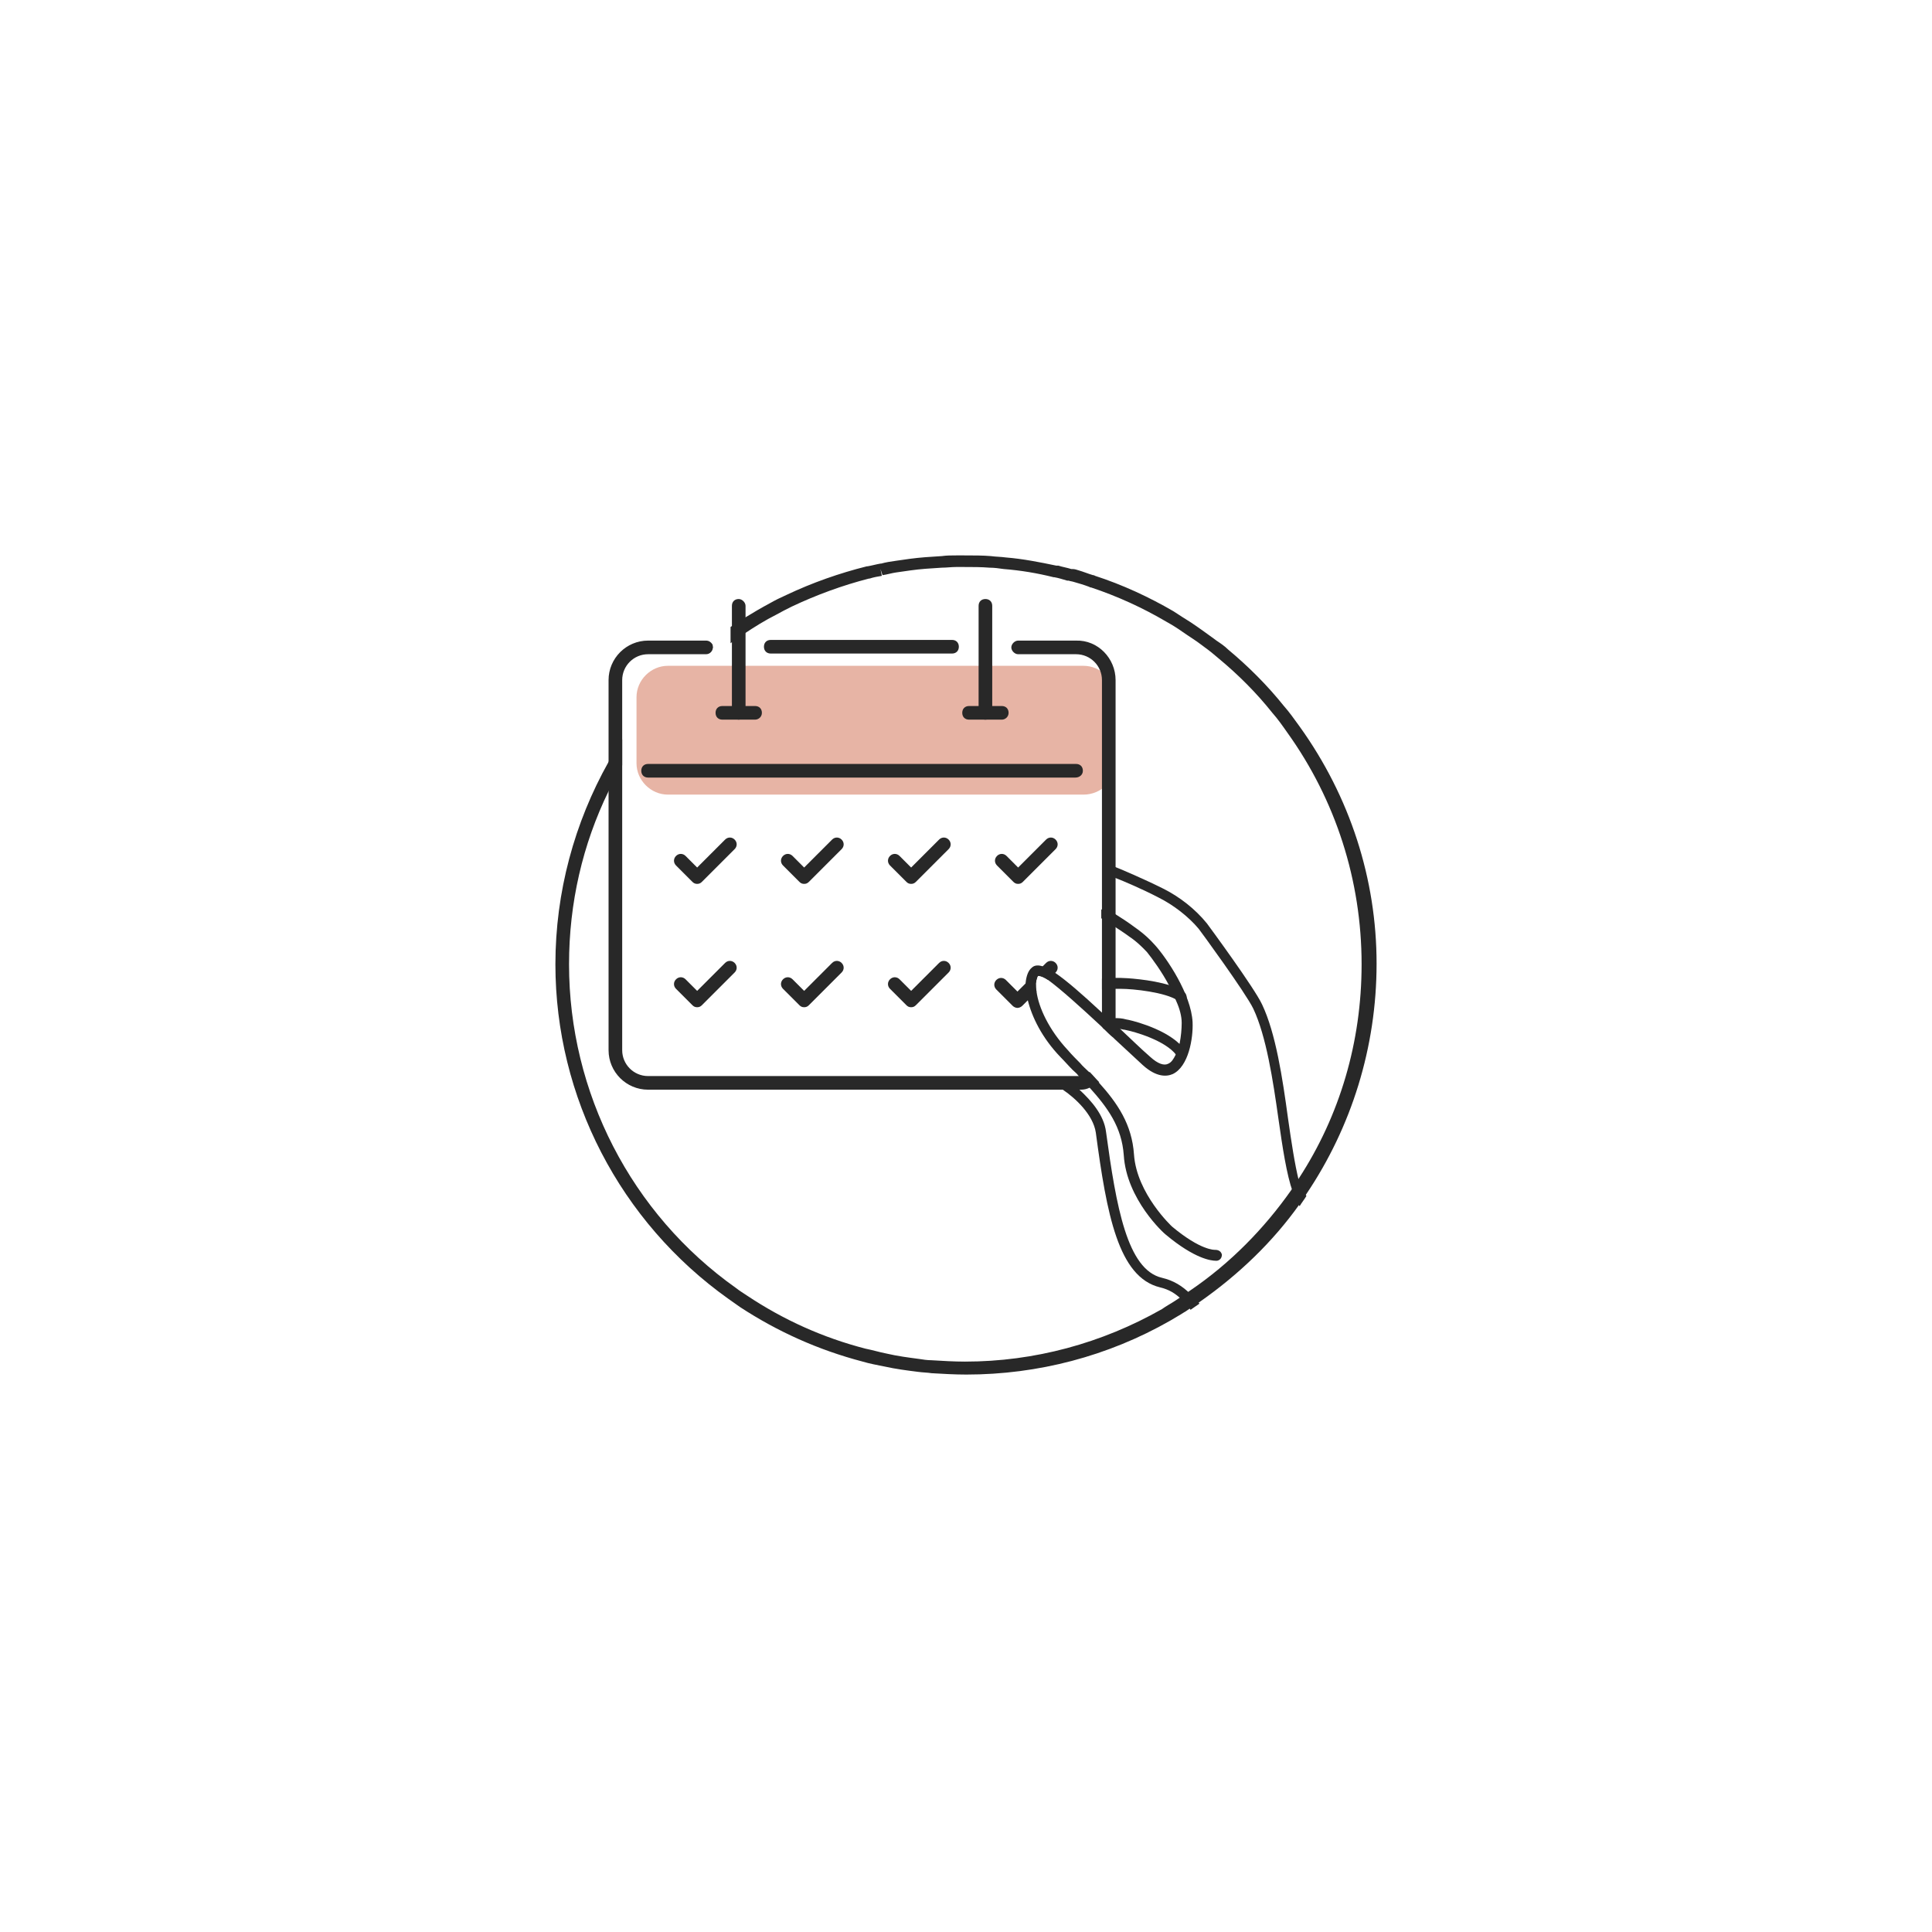 <?xml version="1.0" encoding="UTF-8"?>
<!-- Generator: Adobe Illustrator 27.7.0, SVG Export Plug-In . SVG Version: 6.00 Build 0)  -->
<svg xmlns="http://www.w3.org/2000/svg" xmlns:xlink="http://www.w3.org/1999/xlink" version="1.1" id="Layer_1" x="0px" y="0px" viewBox="0 0 283.5 283.5" style="enable-background:new 0 0 283.5 283.5;" xml:space="preserve">
<style type="text/css">
	.st0{fill:none;stroke:#282828;stroke-width:2;stroke-miterlimit:10;}
	.st1{fill:#E7B4A5;}
	.st2{fill:#282828;}
	.st3{fill:#AACFDE;}
	.st4{fill:#DFC189;}
	.st5{fill:none;}
	.st6{fill:#8E8E8E;}
	.st7{fill:none;stroke:#282828;stroke-width:2;stroke-linecap:round;stroke-linejoin:round;stroke-miterlimit:10;}
</style>
<g>
	<path class="st1" d="M159,116.6H98c-2.5,0-4.6-2.1-4.6-4.6v-9.7c0-2.5,2.1-4.6,4.6-4.6H159c2.5,0,4.6,2.1,4.6,4.6v9.7   C163.7,114.5,161.6,116.6,159,116.6z"></path>
	<g>
		<g>
			<path class="st2" d="M190.7,106.6c-0.8-1.1-1.5-2.1-2.3-3c-2.4-3-5.2-5.8-8.2-8.3c-0.5-0.5-1.1-0.9-1.7-1.3l-0.4-0.3     c-1.1-0.8-2.2-1.6-3.4-2.4c-0.8-0.5-1.6-1-2.5-1.6c-3.6-2.1-7.5-3.9-11.5-5.2l-0.2-0.1h-0.1c-0.7-0.2-1.4-0.5-2.1-0.7     c-0.3-0.1-0.6-0.2-0.9-0.2l-0.2,0c-0.6-0.2-1.3-0.3-1.9-0.5l-0.2,0h-0.1c-2.4-0.5-4.9-1-7.4-1.2c-0.7-0.1-1.5-0.1-2.2-0.2     c-1.2-0.1-2.5-0.1-3.9-0.1c-0.4,0-0.8,0-1.2,0c-0.7,0-1.4,0-2.1,0.1c-1.7,0.1-3.2,0.2-4.7,0.4c-0.7,0.1-1.4,0.2-2.1,0.3     c-0.7,0.1-1.4,0.2-2.1,0.4l-0.1,0c-0.6,0.1-1.3,0.3-1.9,0.4l-0.1,0c-4,1-8,2.4-11.8,4.2c-0.9,0.4-1.7,0.8-2.4,1.2     c-1.3,0.7-2.5,1.4-3.8,2.2c-0.7,0.4-1.4,0.9-2,1.3v2.4c0.2-0.2,0.4-0.3,0.6-0.4c0.5-0.3,0.9-0.7,1.4-1c1.5-1,3.1-2,4.7-2.8     c0.7-0.4,1.5-0.8,2.3-1.2c3.6-1.7,7.4-3.1,11.3-4.1l0.1,0c0.6-0.2,1.2-0.3,1.8-0.4l-0.2-1l0.3,0.9c0.7-0.1,1.3-0.3,2-0.4     c0.7-0.1,1.4-0.2,2.1-0.3c1.4-0.2,2.9-0.3,4.6-0.4c0.7,0,1.4-0.1,2.1-0.1c0.4,0,0.7,0,1.1,0c1.3,0,2.6,0,3.8,0.1     c0.7,0,1.4,0.1,2.1,0.2c2.5,0.2,4.9,0.6,7.3,1.2l0.1,0c0.6,0.1,1.2,0.3,1.9,0.5l0.2,0c0.3,0.1,0.5,0.1,0.8,0.2     c0.7,0.2,1.4,0.4,2.2,0.7l0.2,0.1h0.1c3.9,1.3,7.6,3,11,5c0.9,0.5,1.7,1,2.4,1.5c1,0.7,2,1.3,2.9,2l0.4,0.3c0.7,0.5,1.3,1,2,1.6     c2.9,2.4,5.6,5.1,7.9,8c0.8,0.9,1.5,1.9,2.2,2.9c7.1,9.9,10.9,21.7,10.9,34c0,11.4-3.2,22.2-9.2,31.4c-0.4,0.6-0.7,1.1-1.1,1.7     c-4,5.7-9,10.8-14.9,14.8c-0.4,0.3-0.9,0.6-1.3,0.9c-0.3,0.2-0.6,0.4-0.9,0.6c-0.6,0.4-1.2,0.7-1.9,1.2c-8.8,5-18.7,7.7-28.9,7.7     c-1.6,0-3.3-0.1-4.9-0.2c-0.6,0-1.3-0.1-1.9-0.2c-1.5-0.2-3.1-0.4-4.8-0.8c-1-0.2-2-0.5-3-0.7c-6.2-1.6-12-4.2-17.4-7.8     c-0.6-0.4-1.1-0.7-1.6-1.1c-15.4-10.9-24.5-28.7-24.5-47.5c0-9,2-17.6,5.8-25.4c0.6-1.3,1.3-2.5,2-3.8v-3.8     c-0.7,1.1-1.4,2.2-2,3.3c-5,8.9-7.8,19.1-7.8,29.7c0,19.5,9.5,37.8,25.4,49.1c0.6,0.4,1.1,0.8,1.7,1.2c5.5,3.6,11.5,6.3,18,8     c1,0.3,2.1,0.5,3.1,0.7c1.8,0.4,3.4,0.6,5,0.8c0.7,0.1,1.4,0.1,2,0.2c1.7,0.1,3.4,0.2,5.1,0.2c10.5,0,20.8-2.7,29.9-7.9     c0.8-0.5,1.4-0.8,2-1.2c0.4-0.2,0.7-0.5,1.1-0.7c0.4-0.3,0.9-0.6,1.3-0.9c5.7-4,10.7-8.8,14.6-14.3c0.3-0.5,0.7-1,1-1.5     c6.6-9.8,10.3-21.5,10.3-33.8C202,129,198.1,116.9,190.7,106.6z M104.4,94.4c-0.6,0.5-1.2,1-1.8,1.5h1c0.6,0,1-0.5,1-1     C104.5,94.8,104.5,94.6,104.4,94.4z"></path>
		</g>
		<g>
			<g>
				<path class="st2" d="M102.3,129.7L102.3,129.7c-0.3,0-0.5-0.1-0.7-0.3l-2.4-2.4c-0.4-0.4-0.4-1,0-1.4s1-0.4,1.4,0l1.7,1.7      l4.1-4.1c0.4-0.4,1-0.4,1.4,0s0.4,1,0,1.4l-4.8,4.8C102.8,129.6,102.6,129.7,102.3,129.7z"></path>
			</g>
			<g>
				<path class="st2" d="M118,129.7c-0.3,0-0.5-0.1-0.7-0.3l-2.4-2.4c-0.4-0.4-0.4-1,0-1.4s1-0.4,1.4,0l1.7,1.7l4.1-4.1      c0.4-0.4,1-0.4,1.4,0s0.4,1,0,1.4l-4.8,4.8C118.5,129.6,118.3,129.7,118,129.7z"></path>
			</g>
			<g>
				<path class="st2" d="M133.7,129.7L133.7,129.7c-0.3,0-0.5-0.1-0.7-0.3l-2.4-2.4c-0.4-0.4-0.4-1,0-1.4s1-0.4,1.4,0l1.7,1.7      l4.1-4.1c0.4-0.4,1-0.4,1.4,0s0.4,1,0,1.4l-4.8,4.8C134.2,129.6,134,129.7,133.7,129.7z"></path>
			</g>
			<g>
				<path class="st2" d="M149.4,129.7L149.4,129.7c-0.3,0-0.5-0.1-0.7-0.3l-2.4-2.4c-0.4-0.4-0.4-1,0-1.4s1-0.4,1.4,0l1.7,1.7      l4.1-4.1c0.4-0.4,1-0.4,1.4,0s0.4,1,0,1.4l-4.8,4.8C149.9,129.6,149.7,129.7,149.4,129.7z"></path>
			</g>
			<g>
				<path class="st2" d="M102.3,147.8c-0.3,0-0.5-0.1-0.7-0.3l-2.4-2.4c-0.4-0.4-0.4-1,0-1.4s1-0.4,1.4,0l1.7,1.7l4.1-4.1      c0.4-0.4,1-0.4,1.4,0s0.4,1,0,1.4l-4.8,4.8C102.8,147.7,102.6,147.8,102.3,147.8z"></path>
			</g>
			<g>
				<path class="st2" d="M118,147.8c-0.3,0-0.5-0.1-0.7-0.3l-2.4-2.4c-0.4-0.4-0.4-1,0-1.4c0.4-0.4,1-0.4,1.4,0l1.7,1.7l4.1-4.1      c0.4-0.4,1-0.4,1.4,0s0.4,1,0,1.4l-4.8,4.8C118.5,147.7,118.3,147.8,118,147.8z"></path>
			</g>
			<g>
				<path class="st2" d="M133.7,147.8c-0.3,0-0.5-0.1-0.7-0.3l-2.4-2.4c-0.4-0.4-0.4-1,0-1.4s1-0.4,1.4,0l1.7,1.7l4.1-4.1      c0.4-0.4,1-0.4,1.4,0s0.4,1,0,1.4l-4.8,4.8C134.2,147.7,134,147.8,133.7,147.8z"></path>
			</g>
			<g>
				<path class="st2" d="M154.9,142.7l-1.1,1.1c-0.6-0.4-1.1-0.6-1.4-0.6h-0.1c0,0-0.2,0.3-0.3,1.1c0,0.4,0,0.7,0.1,1.2l-2.1,2.1      c-0.2,0.2-0.5,0.3-0.7,0.3c-0.2,0-0.5-0.1-0.7-0.3l-2.4-2.4c-0.4-0.4-0.4-1,0-1.4c0.4-0.4,1-0.4,1.4,0l1.7,1.7l1.2-1.2l2.5-2.5      l0.5-0.5c0.4-0.4,1-0.4,1.4,0C155.3,141.7,155.3,142.3,154.9,142.7z"></path>
			</g>
			<g>
				<path class="st2" d="M139.7,95.9h-26.6c-0.6,0-1-0.4-1-1s0.4-1,1-1h26.6c0.6,0,1,0.4,1,1S140.3,95.9,139.7,95.9z"></path>
			</g>
			<g>
				<path class="st2" d="M159.9,157.3c0.5,0.5,0.9,1,1.4,1.5c-0.4,0.3-0.9,0.6-1.4,0.8c-0.4,0.2-0.8,0.3-1.3,0.3c-0.2,0-0.5,0-0.7,0      H95.1c-3.2,0-5.8-2.6-5.8-5.8V99.8c0-3.2,2.6-5.8,5.8-5.8h8.5c0.4,0,0.7,0.2,0.9,0.5c0.1,0.1,0.1,0.3,0.1,0.5c0,0.5-0.4,1-1,1      h-8.5c-2.1,0-3.8,1.7-3.8,3.8v54.3c0,2.1,1.7,3.8,3.8,3.8h62.8c0.2,0,0.3,0,0.4,0C158.9,157.8,159.4,157.6,159.9,157.3z"></path>
				<path class="st2" d="M163.7,99.8v52.7c-0.1-0.1-0.1-0.1-0.2-0.2c-0.5-0.4-1-0.9-1.5-1.4c0,0,0,0,0,0c-0.1-0.1-0.2-0.2-0.3-0.3      V99.8c0-2.1-1.7-3.8-3.8-3.8h-8.5c-0.5,0-1-0.5-1-1s0.5-1,1-1h8.5C161.1,93.9,163.7,96.6,163.7,99.8z"></path>
			</g>
			<g>
				<path class="st2" d="M157.8,114.1H95.1c-0.6,0-1-0.4-1-1s0.4-1,1-1h62.8c0.6,0,1,0.4,1,1S158.4,114.1,157.8,114.1z"></path>
			</g>
			<g>
				<path class="st2" d="M109.4,88.9v15.7c0,0.5-0.5,1-1,1c-0.6,0-1-0.5-1-1V88.9c0-0.6,0.4-1,1-1C108.9,87.9,109.4,88.4,109.4,88.9      z"></path>
			</g>
			<g>
				<path class="st2" d="M110.8,105.6h-4.8c-0.6,0-1-0.4-1-1s0.4-1,1-1h4.8c0.6,0,1,0.4,1,1S111.3,105.6,110.8,105.6z"></path>
			</g>
			<g>
				<path class="st2" d="M144.6,105.6c-0.6,0-1-0.4-1-1V88.9c0-0.6,0.4-1,1-1s1,0.4,1,1v15.7C145.6,105.2,145.1,105.6,144.6,105.6z"></path>
			</g>
			<g>
				<path class="st2" d="M147,105.6h-4.8c-0.6,0-1-0.4-1-1s0.4-1,1-1h4.8c0.6,0,1,0.4,1,1S147.5,105.6,147,105.6z"></path>
			</g>
		</g>
		<g>
			<path class="st2" d="M179.3,184.1c0,0.4-0.2,0.8-0.7,0.9h-0.2c-0.7,0-3.1-0.3-7.3-3.8c-0.3-0.2-5.8-5.2-6.2-11.7     c-0.3-4.1-2.3-6.9-5.1-10c-0.5-0.5-1-1.1-1.6-1.7c-0.2-0.3-0.5-0.5-0.8-0.8c-0.6-0.6-1.2-1.3-1.8-1.9c-2.7-2.8-4.2-5.9-4.8-8.4     c-0.2-1-0.3-1.8-0.3-2.5v0c0.1-1,0.4-1.8,0.9-2.2c0.4-0.4,1-0.4,1.6-0.2c0.5,0.1,1.1,0.5,1.9,1c1.6,1.1,3.8,3,6.7,5.7     c0.4,0.3,0.7,0.7,1.1,1c0.3,0.3,0.6,0.5,0.9,0.8c0.2,0.2,0.5,0.5,0.8,0.7c0,0,0.1,0.1,0.1,0.1c1.4,1.3,2.8,2.7,4.3,4     c1.1,1,2,1.3,2.6,1c0.5-0.2,0.8-0.7,1.1-1.3c0.2-0.5,0.4-1.1,0.6-1.7c0.2-1,0.3-2.1,0.3-3c0-1-0.3-2.1-0.8-3.2     c-0.3-0.7-0.6-1.5-1-2.2h0v0c-1.1-2.1-2.5-4-3.3-5c-1.5-1.6-2.5-2.2-2.5-2.2c-0.8-0.6-1.6-1.1-2.2-1.5c-1.1-0.8-1.9-1.2-1.9-1.2     c0,0-0.1,0-0.1-0.1v-1.2c0.2-0.2,0.6-0.3,1-0.1c0,0,0.4,0.3,1,0.7c0.8,0.5,1.9,1.2,3.1,2.1c0,0,0.3,0.2,0.8,0.6     c0.5,0.4,1.2,1,2,1.9c1.7,1.9,5.3,7.2,5.5,11.3c0.1,2.4-0.6,6.5-2.9,7.6c-0.9,0.4-2.4,0.5-4.4-1.3c-1.4-1.3-2.8-2.6-4.1-3.8     c-0.1-0.1-0.1-0.1-0.2-0.2c-0.5-0.4-1-0.9-1.5-1.4c0,0,0,0,0,0c-0.1-0.1-0.2-0.2-0.3-0.3c-2.9-2.7-6-5.5-7.8-6.8     c-0.6-0.4-1.1-0.6-1.4-0.6h-0.1c0,0-0.2,0.3-0.3,1.1c0,0.4,0,0.7,0.1,1.2c0.3,2.3,1.8,5.6,4.6,8.6c0.6,0.7,1.2,1.3,1.8,1.9     c0.4,0.5,0.9,0.9,1.3,1.3c0.5,0.5,0.9,1,1.4,1.5c2.8,3.1,4.9,6.2,5.2,10.6c0.4,5.8,5.6,10.6,5.6,10.6c4.2,3.5,6.2,3.4,6.3,3.4     C178.9,183.4,179.2,183.7,179.3,184.1z"></path>
		</g>
		<g>
			<path class="st2" d="M191.7,175.5c-0.3,0.5-0.7,1-1,1.5c-0.3-0.5-0.5-1-0.7-1.4c-0.1-0.2-0.2-0.5-0.3-0.7     c-0.9-2.5-1.5-6.5-2.1-10.7c-0.8-5.7-1.8-12.2-3.7-16.2c-1.1-2.3-7.9-11.6-8-11.7c-1.5-1.8-3.7-3.5-5.9-4.6     c-2.3-1.2-5.1-2.4-6.4-2.9c-0.5-0.2-0.8-0.3-0.8-0.3c-0.4-0.2-0.6-0.6-0.4-1c0.2-0.4,0.6-0.6,1-0.4c0,0,0.1,0,0.2,0.1     c0.8,0.3,4.3,1.8,7.1,3.2c2.4,1.2,4.7,3,6.4,5.1c0.3,0.4,7,9.5,8.1,11.9c2,4.2,3,10.8,3.8,16.7c0.5,3.5,1,6.8,1.6,9.2     c0.2,0.7,0.4,1.3,0.6,1.8C191.5,175.2,191.6,175.3,191.7,175.5z"></path>
		</g>
		<g>
			<path class="st2" d="M176,191.3c-0.4,0.3-0.9,0.6-1.3,0.9c-0.4-0.6-0.8-1.1-1.3-1.5c-0.9-0.9-1.9-1.5-3.2-1.8     c-6.1-1.5-7.8-10.7-9.4-22.7c-0.4-2.7-3.1-5.1-4.7-6.2c-0.6-0.5-1-0.7-1-0.7c-0.4-0.2-0.5-0.7-0.3-1.1c0-0.1,0.1-0.2,0.2-0.2h1     c0.3,0.2,1.4,0.9,2.5,2c1.6,1.5,3.5,3.6,3.8,6.1c1.5,11,3.1,20.2,8.2,21.4c1.7,0.4,3,1.2,4.2,2.4     C175.2,190.2,175.6,190.7,176,191.3z"></path>
		</g>
		<g>
			<path class="st2" d="M174,146.8c-0.2,0.2-0.4,0.3-0.6,0.3c-0.2,0-0.3,0-0.5-0.2c0,0-0.1-0.1-0.1-0.1c-1.8-1.2-6.5-1.7-8.3-1.7     c-0.3,0-0.5,0-0.8,0c-0.8,0-1.5,0.1-2,0.1v-1.6c0.5-0.1,1.2-0.1,2-0.1c0.3,0,0.5,0,0.8,0c0.6,0,4.4,0.2,7.2,1.1v0     c0.8,0.3,1.6,0.6,2.1,1C174.2,146,174.2,146.5,174,146.8z"></path>
		</g>
		<g>
			<path class="st2" d="M173.8,155.2c-0.1,0.1-0.3,0.1-0.4,0.1c-0.2,0-0.5-0.1-0.7-0.4c0,0-0.1-0.1-0.1-0.1c-1.6-2.1-6-3.4-7.6-3.7     c-0.2,0-0.4-0.1-0.6-0.1c-0.3,0-0.5,0-0.8,0c-0.6,0-0.9,0.1-0.9,0.1c-0.3,0.1-0.6,0-0.8-0.2c0,0,0,0,0,0     c-0.1-0.1-0.1-0.2-0.2-0.3c-0.1-0.4,0.1-0.8,0.5-1c0,0,0.2-0.1,0.5-0.1c0.2,0,0.5-0.1,0.9-0.1c0.5,0,1,0,1.7,0.2     c0.2,0,5.2,1.1,7.8,3.6c0.3,0.3,0.6,0.6,0.8,0.9C174.2,154.4,174.2,154.9,173.8,155.2z"></path>
		</g>
	</g>
</g>
</svg>
